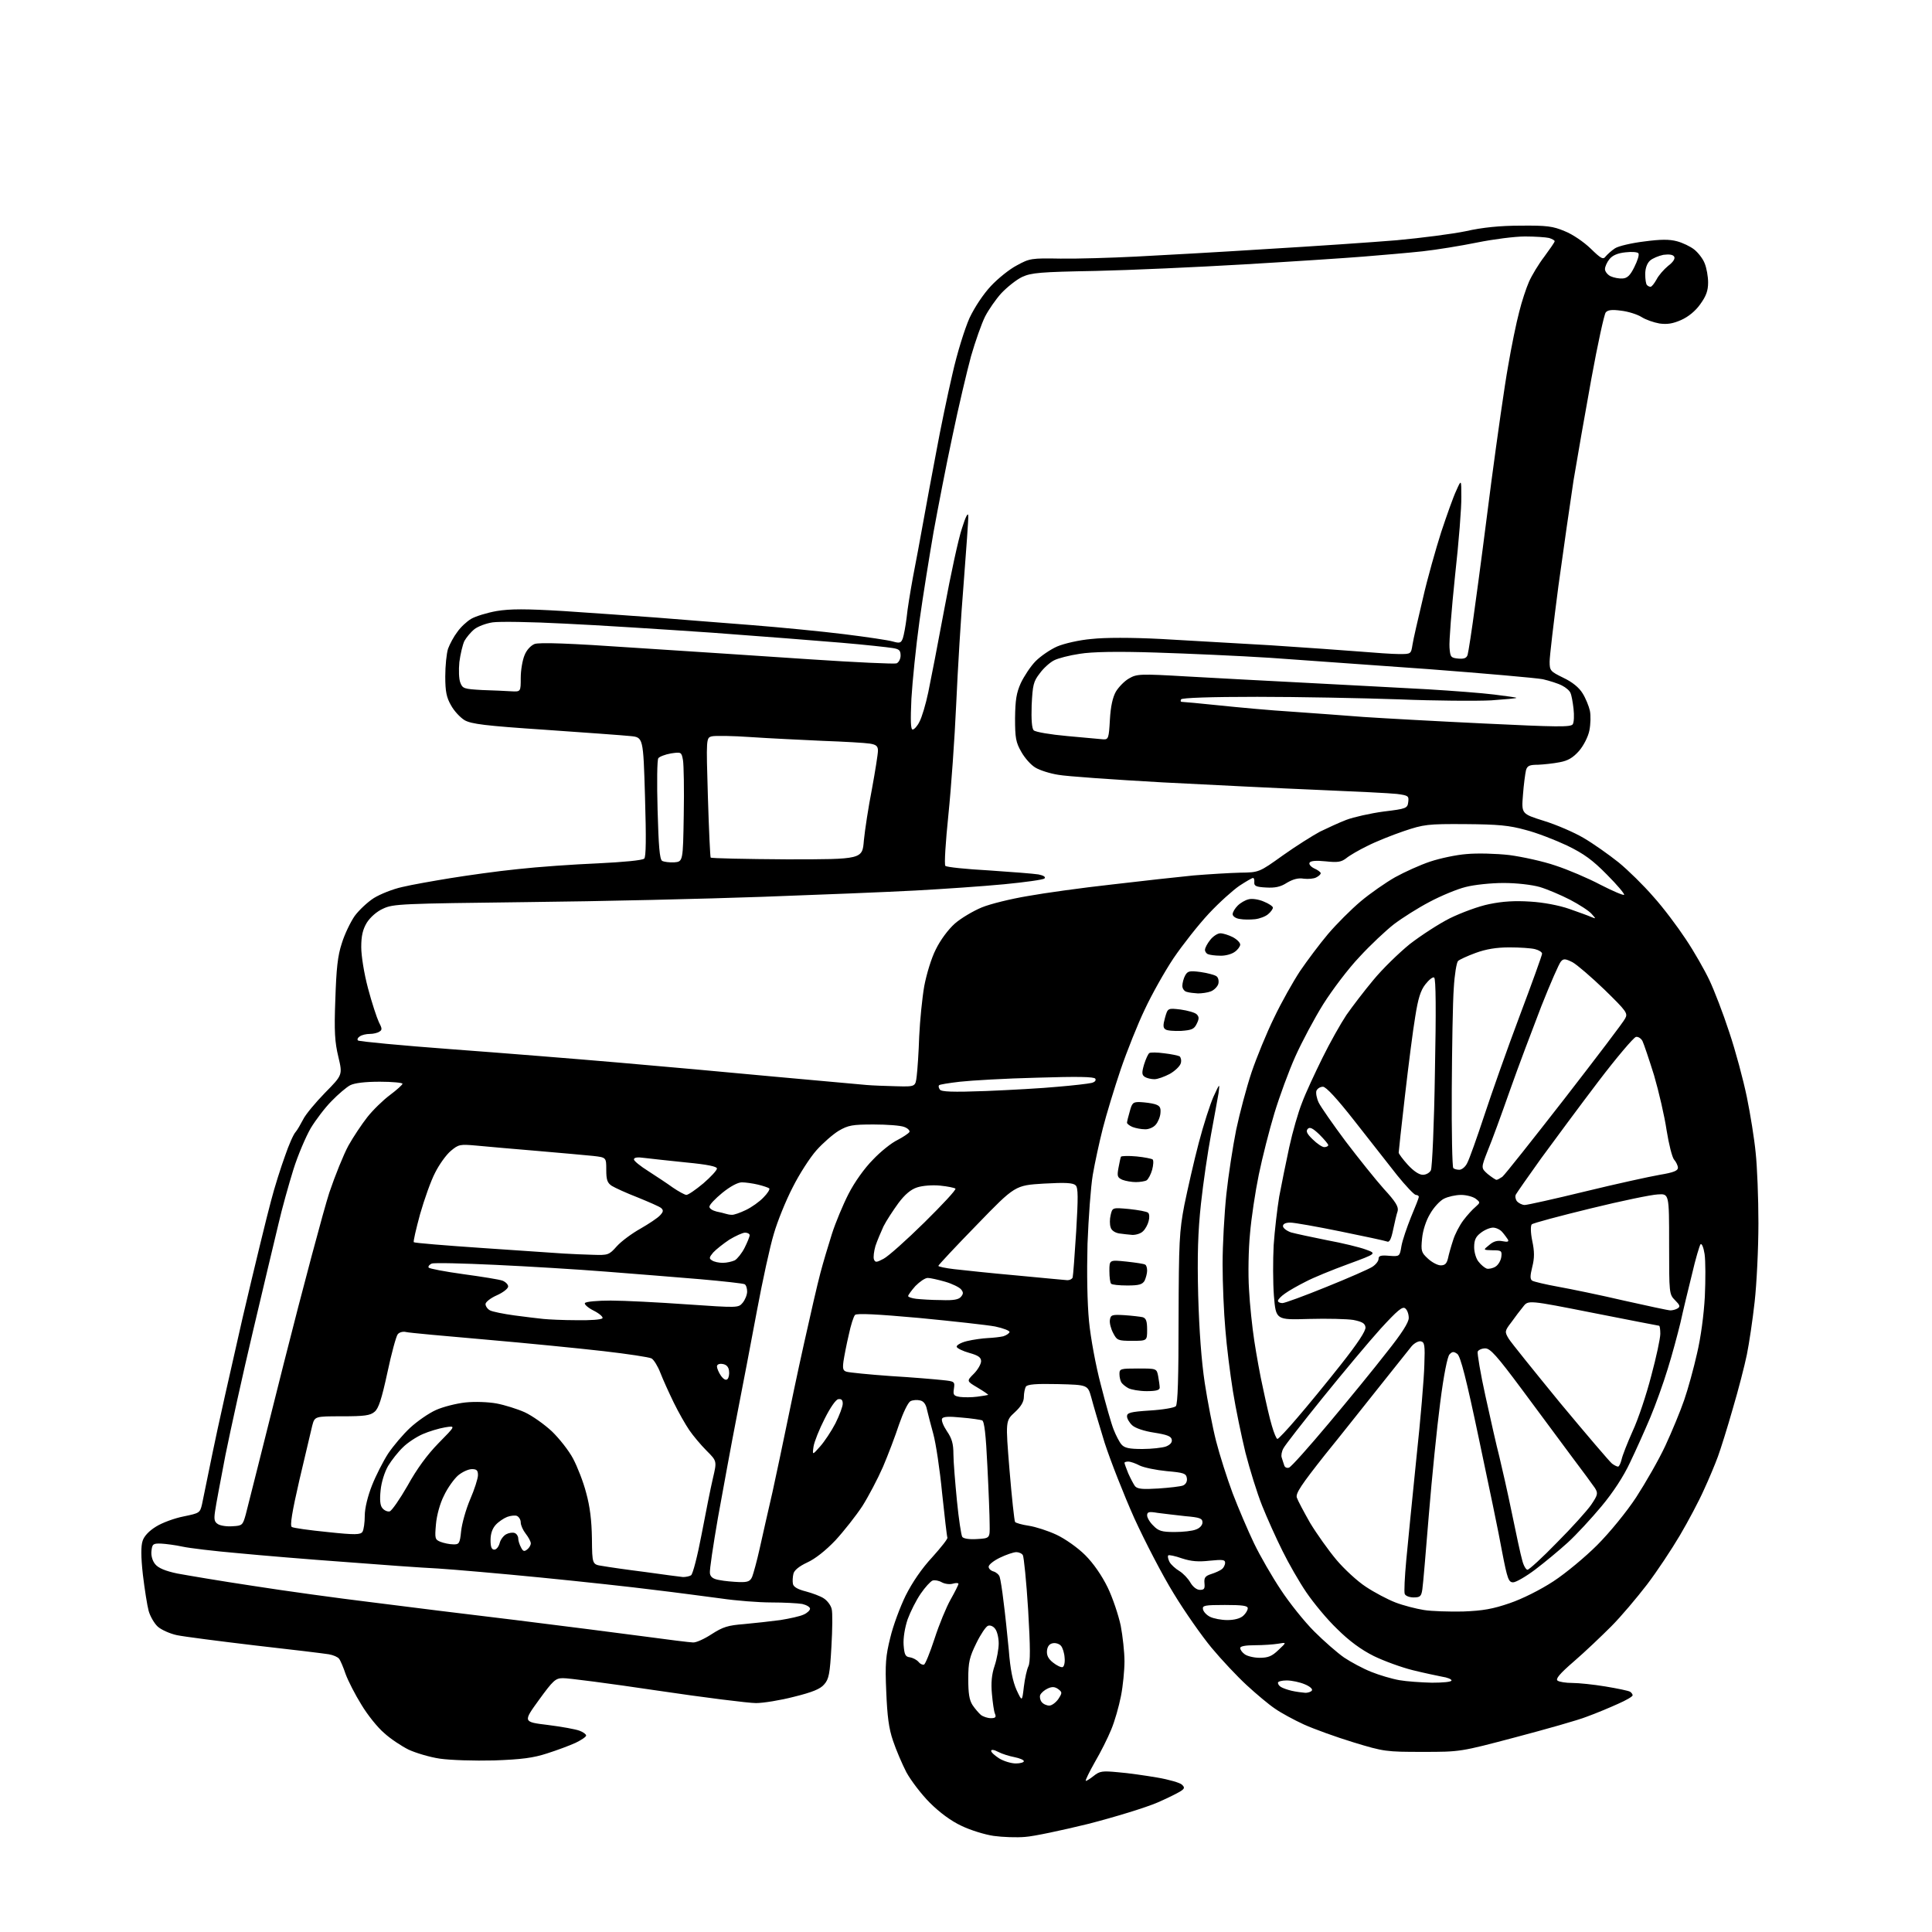 <?xml version="1.0" encoding="UTF-8" standalone="no"?>
<svg 
  version="1.1" 
  xmlns="http://www.w3.org/2000/svg" 
  xmlns:xlink="http://www.w3.org/1999/xlink" 
  xmlns:svg="http://www.w3.org/2000/svg"
  xmlns:rdf="http://www.w3.org/1999/02/22-rdf-syntax-ns#"
  xmlns:cc="http://creativecommons.org/ns#"
  xmlns:dc="http://purl.org/dc/elements/1.1/"
  viewBox="0 0 768 768"
  width="768"
  height="768"
>
<style>svg {background-color: white; }</style>"
<path stroke="none" fill="black" fill-rule="evenodd" d="M407.5,730.2C404.2,730.5 398.6,730.3 395.0,729.8C391.5,729.3 385.7,727.5 382.2,725.8C378.1,723.9 373.5,720.5 369.6,716.6C366.3,713.3 362.1,707.8 360.3,704.5C358.6,701.2 356.2,695.6 355.0,692.0C353.3,687.1 352.7,682.2 352.3,672.5C351.8,661.4 352.1,658.2 353.9,651.0C355.0,646.3 357.8,638.8 360.0,634.3C362.6,629.1 366.4,623.5 370.6,619.0C374.1,615.1 376.9,611.6 376.6,611.2C376.4,610.8 375.5,602.9 374.5,593.5C373.6,584.1 372.0,573.6 371.0,570.0C370.0,566.4 368.9,562.1 368.5,560.4C368.1,558.3 367.2,557.0 365.8,556.7C364.6,556.4 362.9,556.5 361.9,557.0C360.9,557.6 359.0,561.6 357.4,566.2C355.9,570.8 353.0,578.4 351.0,583.1C348.9,587.9 345.2,594.9 342.8,598.7C340.3,602.5 335.5,608.6 332.1,612.3C328.2,616.4 324.0,619.7 320.9,621.1C317.7,622.6 315.7,624.2 315.4,625.6C315.1,626.8 315.0,628.6 315.2,629.6C315.4,630.8 317.1,631.8 320.3,632.6C322.9,633.3 326.2,634.5 327.5,635.4C328.9,636.3 330.3,638.2 330.6,639.6C331.0,640.9 330.9,647.7 330.5,654.6C329.9,665.4 329.5,667.5 327.6,669.6C326.1,671.4 322.9,672.7 315.6,674.5C310.2,675.9 303.4,677.0 300.5,677.0C297.6,677.0 279.9,674.8 261.1,672.0C242.3,669.2 225.5,667.0 223.7,667.1C220.8,667.1 219.8,668.1 214.2,675.8C207.9,684.5 207.9,684.5 217.8,685.7C223.3,686.4 228.9,687.4 230.4,688.0C231.8,688.5 233.0,689.4 233.0,689.9C233.0,690.4 231.1,691.7 228.8,692.8C226.4,693.9 221.3,695.8 217.5,697.0C212.0,698.8 207.4,699.4 196.4,699.8C188.4,700.0 179.2,699.7 174.9,699.1C170.8,698.5 165.2,696.8 162.4,695.5C159.6,694.1 155.2,691.2 152.7,688.9C150.1,686.7 146.1,681.7 143.7,677.7C141.2,673.7 138.4,668.2 137.4,665.5C136.5,662.8 135.3,660.0 134.8,659.4C134.3,658.7 132.5,657.9 130.7,657.6C128.9,657.3 115.8,655.7 101.5,654.1C87.2,652.4 73.2,650.6 70.3,650.0C67.5,649.4 64.0,647.8 62.7,646.6C61.3,645.3 59.7,642.5 59.1,640.4C58.5,638.2 57.5,631.8 56.8,626.0C56.0,618.8 56.0,614.5 56.7,612.5C57.3,610.6 59.3,608.5 62.1,606.8C64.5,605.3 69.4,603.5 73.0,602.8C79.3,601.5 79.5,601.4 80.3,598.0C80.7,596.1 82.6,586.9 84.5,577.5C86.4,568.1 91.8,544.1 96.4,524.0C101.1,503.9 106.2,483.0 107.7,477.5C109.1,472.0 111.7,463.9 113.3,459.5C114.8,455.1 116.7,450.8 117.5,450.0C118.2,449.2 119.5,446.9 120.5,445.0C121.4,443.1 125.4,438.3 129.2,434.4C136.2,427.3 136.2,427.3 134.5,420.1C133.1,414.3 132.8,410.1 133.3,397.3C133.7,385.1 134.2,380.0 135.9,374.9C137.0,371.3 139.4,366.4 141.0,364.1C142.7,361.8 146.1,358.6 148.6,357.0C151.2,355.4 156.2,353.4 159.9,352.6C163.6,351.7 172.2,350.2 178.9,349.1C185.7,348.0 197.7,346.3 205.7,345.5C213.7,344.6 228.0,343.6 237.6,343.2C247.9,342.7 255.4,342.0 256.1,341.3C256.8,340.6 256.9,333.4 256.4,316.7C255.7,293.1 255.7,293.1 250.6,292.6C247.8,292.3 232.5,291.2 216.7,290.1C192.7,288.5 187.4,287.8 184.7,286.3C182.9,285.2 180.5,282.6 179.3,280.4C177.5,277.3 177.0,274.9 177.0,268.9C177.0,264.7 177.5,259.8 178.1,257.9C178.8,256.0 180.4,253.0 181.8,251.2C183.1,249.3 185.6,247.0 187.3,246.0C189.0,245.0 193.5,243.6 197.4,242.9C202.9,242.0 208.9,242.0 224.0,242.9C234.7,243.6 251.4,244.8 261.0,245.5C270.6,246.3 287.7,247.6 299.0,248.5C310.3,249.4 326.8,251.0 335.6,252.1C344.5,253.2 353.2,254.5 354.9,255.0C357.7,255.8 358.2,255.6 358.9,253.7C359.3,252.5 360.0,248.8 360.4,245.5C360.7,242.2 361.9,235.0 362.9,229.5C364.0,224.0 365.8,214.1 367.0,207.5C368.2,200.9 370.5,188.3 372.2,179.5C373.8,170.7 376.7,156.8 378.6,148.7C380.5,140.2 383.5,130.7 385.4,126.4C387.5,122.0 390.9,116.9 393.9,113.7C396.7,110.7 401.3,107.0 404.2,105.5C409.3,102.7 410.0,102.6 421.5,102.8C428.1,102.9 441.6,102.5 451.5,102.0C461.4,101.5 484.8,100.2 503.5,99.0C522.2,97.9 545.5,96.3 555.2,95.5C565.0,94.6 577.4,93.0 582.7,91.9C589.3,90.4 596.4,89.7 604.5,89.7C614.8,89.6 617.3,89.9 622.0,91.9C625.1,93.1 629.6,96.2 632.3,98.8C636.5,102.9 637.3,103.3 638.3,101.9C639.0,101.1 640.6,99.6 642.0,98.7C643.4,97.8 648.6,96.6 653.5,96.0C660.2,95.1 663.6,95.1 666.6,95.9C668.9,96.5 672.0,98.0 673.5,99.2C675.0,100.4 676.9,102.8 677.6,104.6C678.4,106.5 679.0,109.9 679.0,112.3C679.0,115.6 678.2,117.7 675.9,120.9C674.0,123.6 671.2,125.9 668.3,127.2C664.9,128.7 662.7,129.0 659.7,128.6C657.4,128.2 654.2,127.1 652.5,126.0C650.9,125.0 647.2,123.8 644.4,123.5C640.8,123.0 639.1,123.2 638.3,124.2C637.7,124.9 635.1,136.8 632.6,150.5C630.1,164.3 626.9,182.5 625.5,191.0C624.2,199.5 621.5,218.4 619.5,232.9C617.6,247.4 616.0,261.0 616.0,263.0C616.0,266.6 616.3,266.9 621.4,269.4C625.0,271.1 627.7,273.3 629.1,275.6C630.3,277.5 631.6,280.7 632.0,282.5C632.4,284.4 632.3,287.9 631.8,290.4C631.3,292.9 629.5,296.4 627.7,298.5C625.3,301.2 623.3,302.4 620.0,303.0C617.5,303.5 613.6,303.9 611.4,304.0C608.0,304.0 607.1,304.4 606.6,306.2C606.3,307.5 605.7,311.9 605.4,316.0C604.8,323.5 604.8,323.5 613.7,326.3C618.6,327.8 625.8,330.9 629.5,333.1C633.3,335.3 639.5,339.7 643.4,342.8C647.2,345.9 653.4,352.0 657.2,356.4C661.1,360.7 666.8,368.3 670.1,373.3C673.4,378.2 677.6,385.6 679.5,389.6C681.4,393.6 685.0,402.9 687.4,410.3C689.9,417.7 693.0,429.3 694.4,436.1C695.8,442.9 697.4,452.9 697.9,458.2C698.5,463.6 699.0,476.2 699.0,486.2C699.0,496.3 698.3,510.4 697.5,517.5C696.7,524.7 695.3,534.1 694.4,538.5C693.5,542.9 691.0,552.6 688.8,560.0C686.7,567.4 684.0,576.0 682.9,579.0C681.8,582.0 679.3,588.0 677.3,592.3C675.4,596.6 671.1,604.7 667.8,610.3C664.5,615.9 658.6,624.8 654.7,629.9C650.7,635.1 644.4,642.6 640.5,646.5C636.6,650.4 630.0,656.7 625.7,660.4C619.9,665.4 618.2,667.5 619.2,668.1C619.9,668.6 622.5,669.0 625.0,669.0C627.5,669.0 633.4,669.6 638.2,670.4C643.0,671.2 647.4,672.1 648.0,672.5C648.5,672.8 649.0,673.5 649.0,673.9C649.0,674.4 646.4,675.9 643.2,677.3C639.9,678.8 634.4,681.1 630.8,682.4C627.3,683.8 614.5,687.4 602.4,690.6C580.5,696.4 580.5,696.4 565.5,696.4C551.0,696.4 550.1,696.3 538.0,692.6C531.1,690.5 522.3,687.3 518.3,685.5C514.4,683.7 509.2,680.9 506.8,679.2C504.4,677.6 499.4,673.4 495.6,669.9C491.8,666.4 485.5,659.7 481.6,655.0C477.7,650.3 470.9,640.6 466.6,633.5C462.2,626.4 455.2,612.9 450.9,603.5C446.7,594.1 441.4,580.6 439.1,573.5C436.9,566.4 434.5,558.2 433.8,555.5C432.4,550.5 432.4,550.5 420.5,550.2C411.7,550.0 408.5,550.3 407.8,551.2C407.4,551.9 407.0,553.8 407.0,555.3C407.0,557.2 405.9,559.1 403.4,561.4C399.7,564.8 399.7,564.8 401.3,584.4C402.2,595.2 403.2,604.5 403.5,605.0C403.8,605.4 406.2,606.1 408.9,606.5C411.6,606.9 416.6,608.5 420.0,610.1C423.4,611.7 428.4,615.2 431.4,618.2C434.7,621.5 438.0,626.3 440.3,631.0C442.3,635.1 444.6,642.0 445.5,646.2C446.3,650.4 447.0,656.8 447.0,660.4C447.0,663.9 446.4,670.2 445.6,674.2C444.8,678.3 443.1,684.3 441.7,687.6C440.4,690.8 437.5,696.6 435.2,700.5C433.0,704.4 431.4,707.7 431.6,707.9C431.7,708.1 433.2,707.2 434.7,706.0C437.2,704.0 438.2,703.9 444.5,704.5C448.4,704.8 455.3,705.8 460.0,706.6C464.7,707.4 469.1,708.7 469.8,709.4C470.9,710.4 470.9,710.9 469.8,711.7C469.1,712.3 464.8,714.5 460.2,716.5C455.6,718.5 443.2,722.3 432.7,725.0C422.1,727.6 410.8,730.0 407.5,730.2zM403.8,701.0C405.5,701.0 407.0,700.6 407.0,700.1C407.0,699.6 405.3,698.9 403.3,698.5C401.2,698.1 398.3,697.2 396.8,696.4C395.1,695.5 394.0,695.4 394.0,696.0C394.0,696.6 395.5,697.9 397.2,699.0C399.0,700.1 402.0,701.0 403.8,701.0zM393.9,683.0C395.7,683.0 396.1,682.6 395.5,681.2C395.1,680.3 394.6,676.7 394.3,673.3C393.9,669.0 394.2,665.6 395.4,662.1C396.3,659.4 397.0,655.4 397.0,653.3C397.0,651.1 396.4,648.5 395.6,647.5C394.9,646.5 393.6,645.9 392.7,646.3C391.9,646.6 389.8,649.7 388.1,653.2C385.4,658.7 384.9,660.7 384.9,667.4C384.9,673.1 385.3,675.8 386.6,677.8C387.6,679.3 389.1,681.0 389.9,681.7C390.8,682.4 392.6,683.0 393.9,683.0zM417.1,678.0C418.1,678.0 419.7,676.8 420.7,675.4C422.3,672.9 422.3,672.7 420.6,671.4C419.3,670.5 418.2,670.4 416.5,671.2C415.2,671.8 413.9,672.9 413.5,673.8C413.2,674.6 413.5,675.9 414.1,676.6C414.7,677.4 416.1,678.0 417.1,678.0zM407.0,670.5C407.4,667.2 408.2,663.6 408.8,662.4C409.6,660.8 409.6,655.1 408.7,639.9C408.0,628.6 407.0,618.9 406.6,618.2C406.2,617.5 405.0,617.0 404.0,617.0C402.9,617.0 400.0,618.0 397.5,619.2C395.0,620.4 393.0,622.0 393.0,622.8C393.0,623.6 393.9,624.4 395.0,624.7C396.0,625.0 397.2,626.0 397.4,626.9C397.7,627.8 398.4,632.1 398.9,636.5C399.5,640.9 400.4,649.6 401.0,655.8C401.6,663.7 402.6,668.4 404.1,671.8C406.3,676.5 406.3,676.5 407.0,670.5zM518.7,672.9C519.9,673.0 521.2,672.5 521.5,672.0C521.9,671.4 520.6,670.3 518.6,669.5C516.7,668.7 513.5,668.0 511.5,668.0C509.6,668.0 508.0,668.4 508.0,668.9C508.0,669.5 508.5,670.2 509.2,670.6C509.8,671.0 511.7,671.7 513.4,672.1C515.1,672.5 517.5,672.8 518.7,672.9zM569.2,668.9C573.6,668.9 577.0,668.6 577.0,668.0C577.0,667.5 575.3,666.8 573.2,666.5C571.2,666.1 565.9,665.0 561.5,663.9C557.1,662.8 550.2,660.3 546.1,658.3C541.1,655.8 536.3,652.3 531.5,647.5C527.5,643.7 522.1,637.1 519.3,633.0C516.5,628.9 512.2,621.4 509.8,616.5C507.3,611.5 503.7,603.5 501.7,598.5C499.7,593.5 496.8,584.1 495.1,577.5C493.5,570.9 491.2,559.9 490.1,553.0C489.0,546.1 487.6,535.1 487.1,528.5C486.5,521.9 486.0,510.2 486.0,502.5C486.0,494.8 486.7,482.3 487.5,474.7C488.3,467.2 490.1,455.6 491.4,449.1C492.8,442.5 495.5,432.3 497.5,426.3C499.5,420.4 503.5,410.6 506.5,404.5C509.4,398.4 514.1,390.1 516.8,386.0C519.6,381.9 524.6,375.2 527.9,371.3C531.3,367.3 537.1,361.5 540.9,358.3C544.7,355.1 550.9,350.8 554.6,348.7C558.4,346.6 564.6,343.8 568.5,342.5C572.4,341.2 578.9,339.8 583.0,339.5C587.2,339.1 594.7,339.3 600.0,339.9C605.2,340.6 613.5,342.4 618.4,344.1C623.3,345.7 631.3,349.1 636.2,351.7C641.1,354.2 645.3,356.0 645.6,355.7C645.9,355.4 642.9,351.8 638.8,347.7C633.1,341.9 629.7,339.4 622.9,336.1C618.2,333.9 610.8,331.0 606.4,329.9C599.9,328.1 595.6,327.7 582.5,327.6C567.5,327.5 566.0,327.7 558.0,330.4C553.3,332.0 546.8,334.6 543.5,336.3C540.2,337.9 536.4,340.1 535.1,341.2C533.1,342.7 531.7,342.9 527.0,342.4C523.2,342.0 521.0,342.2 520.6,342.9C520.2,343.5 521.0,344.5 522.4,345.2C523.8,345.8 525.0,346.7 525.0,347.1C525.0,347.6 524.2,348.3 523.2,348.8C522.3,349.3 520.1,349.5 518.3,349.3C516.1,348.9 514.0,349.5 511.6,350.9C509.0,352.6 506.8,353.0 503.3,352.8C499.4,352.6 498.5,352.2 498.6,350.8C498.7,349.8 498.5,349.0 498.1,349.0C497.7,349.0 495.3,350.4 492.7,352.1C490.2,353.8 484.7,358.7 480.5,363.2C476.4,367.6 470.1,375.6 466.5,380.9C462.9,386.3 457.8,395.4 455.1,401.2C452.3,407.0 448.0,417.8 445.5,425.1C443.0,432.5 439.8,443.0 438.4,448.5C437.0,454.0 435.2,462.3 434.4,467.0C433.6,471.7 432.7,484.1 432.3,494.5C432.0,506.3 432.2,517.9 432.9,525.2C433.5,531.6 435.6,543.0 437.6,550.5C439.5,558.0 441.8,566.1 442.7,568.3C443.6,570.6 445.0,573.3 445.8,574.2C447.0,575.6 448.9,576.0 454.1,576.0C457.8,576.0 462.1,575.5 463.5,575.0C465.2,574.3 466.0,573.4 465.8,572.3C465.6,570.9 463.8,570.3 458.8,569.5C454.8,568.9 451.3,567.7 450.1,566.6C448.9,565.5 448.0,563.9 448.0,563.0C448.0,561.6 449.4,561.2 457.1,560.7C462.2,560.4 466.8,559.6 467.4,559.0C468.2,558.2 468.5,547.4 468.5,524.2C468.6,493.5 468.8,489.5 470.8,479.0C472.1,472.7 474.6,461.6 476.5,454.4C478.4,447.1 481.1,438.8 482.4,435.9C484.9,430.5 484.9,430.5 484.4,434.5C484.0,436.7 482.7,444.1 481.4,451.0C480.1,457.9 478.3,470.2 477.4,478.5C476.2,489.6 475.9,499.0 476.3,515.0C476.7,529.0 477.6,541.1 478.9,549.7C480.0,556.9 482.0,567.3 483.4,572.8C484.8,578.3 487.8,587.7 490.0,593.6C492.3,599.6 496.1,608.5 498.5,613.5C500.9,618.5 505.7,626.8 509.1,631.9C512.5,637.1 518.5,644.6 522.4,648.5C526.3,652.4 531.7,657.1 534.3,658.9C537.0,660.7 541.8,663.3 545.1,664.6C548.3,665.9 553.4,667.4 556.3,667.9C559.1,668.4 565.0,668.8 569.2,668.9zM422.4,662.7C423.0,662.5 423.4,660.8 423.2,659.0C423.1,657.1 422.4,655.0 421.8,654.3C421.2,653.5 419.7,653.0 418.6,653.2C417.2,653.4 416.4,654.4 416.2,656.1C416.0,658.0 416.7,659.4 418.6,660.9C420.1,662.1 421.8,662.9 422.4,662.7zM367.3,661.7C367.8,661.6 369.7,656.9 371.5,651.4C373.3,645.8 376.2,638.8 377.9,635.8C379.6,632.8 381.0,630.0 381.0,629.6C381.0,629.2 380.0,629.2 378.9,629.5C377.7,629.9 375.7,629.7 374.4,629.0C373.2,628.3 371.5,628.0 370.7,628.3C369.9,628.6 367.7,631.0 366.0,633.5C364.2,636.1 361.9,640.7 360.8,643.7C359.7,647.0 359.0,651.1 359.2,653.9C359.5,657.8 359.9,658.6 361.7,658.8C362.9,659.0 364.4,659.8 365.1,660.6C365.7,661.4 366.7,661.9 367.3,661.7zM500.7,659.0C504.1,659.0 505.6,658.4 508.2,655.9C511.5,652.8 511.5,652.8 508.1,653.4C506.3,653.7 502.1,654.0 498.9,654.0C495.1,654.0 493.0,654.4 493.0,655.1C493.0,655.8 493.8,656.9 494.8,657.6C495.7,658.3 498.4,659.0 500.7,659.0zM275.5,652.9C276.7,653.0 280.0,651.5 282.9,649.6C287.4,646.7 289.4,646.1 295.8,645.6C300.1,645.2 306.5,644.5 310.2,644.0C313.9,643.4 318.1,642.5 319.5,641.8C320.9,641.2 322.0,640.1 322.0,639.5C322.0,638.8 320.6,638.0 318.9,637.6C317.2,637.3 311.6,637.0 306.6,637.0C301.6,637.0 292.6,636.3 286.5,635.4C280.4,634.6 268.5,633.0 260.0,632.0C251.5,630.9 231.2,628.7 215.0,627.1C198.8,625.5 180.3,623.9 174.0,623.5C167.7,623.2 151.0,622.0 137.0,620.9C123.0,619.9 103.8,618.3 94.5,617.4C85.2,616.6 75.2,615.4 72.5,614.8C69.8,614.2 65.9,613.7 64.0,613.6C60.8,613.5 60.5,613.8 60.2,616.6C60.0,618.4 60.6,620.5 61.7,621.8C62.9,623.3 65.7,624.5 70.5,625.5C74.3,626.2 87.8,628.5 100.5,630.4C113.2,632.4 134.3,635.3 147.5,636.9C160.7,638.6 186.6,641.8 205.0,644.0C223.4,646.3 246.4,649.2 256.0,650.5C265.6,651.8 274.4,652.9 275.5,652.9zM487.9,644.0C490.6,644.0 493.0,643.4 494.2,642.3C495.2,641.4 496.0,640.1 496.0,639.3C496.0,638.3 493.9,638.0 486.9,638.0C478.9,638.0 477.9,638.2 478.2,639.7C478.4,640.7 479.6,642.0 481.0,642.7C482.4,643.4 485.5,644.0 487.9,644.0zM581.5,640.6C589.5,640.3 593.4,639.6 600.1,637.3C605.1,635.6 612.3,632.0 617.5,628.6C622.4,625.4 630.2,618.9 634.9,614.2C639.8,609.3 646.6,601.0 650.4,595.2C654.1,589.5 659.4,580.3 662.0,574.7C664.6,569.1 668.0,560.9 669.5,556.5C671.0,552.2 673.3,543.8 674.6,538.0C676.1,531.7 677.3,522.7 677.7,515.4C678.0,508.8 678.0,501.2 677.6,498.5C677.2,495.9 676.5,494.2 676.0,494.6C675.6,495.1 674.0,500.4 672.6,506.5C671.1,512.5 669.0,521.2 668.0,525.8C666.9,530.3 664.7,538.6 662.9,544.3C661.2,549.9 658.1,558.5 656.0,563.5C653.9,568.5 650.3,576.5 648.0,581.3C645.4,586.9 641.2,593.3 636.6,598.8C632.6,603.6 626.6,610.1 623.2,613.2C619.8,616.3 614.0,621.1 610.3,623.9C606.6,626.7 602.6,629.0 601.5,629.0C599.7,629.0 599.2,627.7 597.1,616.8C595.9,610.0 591.7,589.9 587.9,572.0C582.9,548.2 580.6,539.2 579.3,538.2C577.9,537.2 577.3,537.2 576.2,538.4C575.4,539.2 573.9,546.5 572.5,557.6C571.2,567.5 569.2,587.4 568.0,602.0C566.8,616.6 565.7,630.0 565.4,631.8C565.0,634.6 564.5,635.0 561.9,635.0C560.3,635.0 558.7,634.4 558.4,633.6C558.1,632.8 558.4,626.8 559.0,620.3C559.6,613.8 561.4,595.7 563.0,580.0C564.7,564.3 566.1,547.5 566.2,542.5C566.5,534.8 566.3,533.5 564.8,533.2C563.9,533.0 562.2,533.9 561.1,535.2C560.1,536.5 554.6,543.4 548.9,550.5C543.2,557.6 533.3,570.2 526.7,578.3C517.3,590.2 515.0,593.6 515.5,595.3C515.9,596.5 518.3,601.0 520.8,605.4C523.4,609.7 528.1,616.3 531.2,620.0C534.3,623.7 539.6,628.6 543.0,630.8C546.3,633.0 551.6,635.8 554.7,637.0C557.8,638.2 562.9,639.5 566.0,640.0C569.0,640.5 576.0,640.7 581.5,640.6zM477.0,632.0C478.7,632.0 479.0,631.5 478.8,629.4C478.6,627.2 479.0,626.5 481.5,625.7C483.1,625.2 485.1,624.3 485.8,623.7C486.4,623.2 487.0,622.1 487.0,621.2C487.0,620.0 486.0,619.9 480.9,620.4C476.4,620.9 473.6,620.7 469.9,619.5C467.1,618.5 464.6,618.0 464.4,618.3C464.1,618.6 464.3,619.7 464.9,620.9C465.5,622.0 467.3,623.6 468.8,624.5C470.3,625.4 472.3,627.5 473.2,629.1C474.2,630.8 475.7,632.0 477.0,632.0zM293.8,628.9C297.3,629.0 298.2,628.6 299.0,626.8C299.5,625.5 300.9,620.5 302.0,615.5C303.1,610.5 305.4,600.4 307.1,593.0C308.7,585.6 311.2,573.9 312.6,567.0C314.0,560.1 317.1,545.3 319.6,534.1C322.1,522.8 325.0,510.2 326.1,506.1C327.2,501.9 329.3,494.9 330.7,490.5C332.1,486.1 335.1,478.9 337.3,474.6C339.7,469.9 343.7,464.3 347.0,461.0C350.0,457.8 354.4,454.3 356.7,453.2C359.0,452.0 361.1,450.6 361.5,450.0C361.8,449.5 360.9,448.5 359.5,448.0C358.1,447.4 352.6,447.0 347.3,447.0C338.8,447.0 337.2,447.3 333.4,449.5C331.1,450.9 327.1,454.4 324.6,457.2C322.0,460.1 317.7,466.8 315.1,472.0C312.4,477.2 309.0,485.6 307.6,490.5C306.1,495.4 303.1,509.2 300.9,521.0C298.7,532.8 295.1,551.7 292.9,562.9C290.7,574.1 287.4,592.3 285.4,603.3C283.5,614.3 282.0,624.2 282.2,625.4C282.4,626.9 283.5,627.7 286.0,628.1C287.9,628.5 291.4,628.8 293.8,628.9zM271.5,626.9C272.6,626.9 274.1,626.6 274.7,626.2C275.4,625.8 277.3,618.4 278.9,609.9C280.5,601.5 282.5,591.4 283.4,587.6C285.0,580.8 285.0,580.8 280.9,576.7C278.6,574.4 275.5,570.7 274.0,568.5C272.5,566.3 269.7,561.4 267.8,557.5C265.9,553.6 263.5,548.3 262.5,545.7C261.5,543.1 259.9,540.5 259.0,540.0C258.1,539.5 249.5,538.2 239.9,537.1C230.3,536.0 209.2,533.9 193.0,532.5C176.8,531.1 162.5,529.8 161.4,529.5C160.2,529.2 158.7,529.6 158.1,530.4C157.5,531.1 155.6,538.0 154.0,545.6C151.7,556.2 150.5,559.9 148.9,561.2C147.2,562.7 144.8,563.0 135.9,563.0C125.1,563.0 125.1,563.0 124.1,566.8C123.6,568.8 121.3,578.6 119.0,588.4C116.1,601.0 115.2,606.5 116.0,607.0C116.6,607.4 123.0,608.3 130.1,609.0C141.3,610.2 143.3,610.1 144.1,608.9C144.6,608.1 145.0,605.2 145.0,602.5C145.0,599.5 146.2,594.7 147.9,590.4C149.4,586.6 152.3,580.9 154.3,577.8C156.4,574.7 160.3,570.1 163.0,567.6C165.8,565.0 170.4,561.8 173.3,560.5C176.2,559.2 181.4,557.9 185.0,557.5C188.7,557.1 194.1,557.3 197.4,557.9C200.6,558.5 205.7,560.1 208.6,561.4C211.6,562.8 216.4,566.2 219.4,569.0C222.3,571.8 226.1,576.6 227.8,579.8C229.5,583.0 231.9,589.1 233.0,593.4C234.5,598.8 235.2,604.4 235.3,611.6C235.4,621.9 235.4,621.9 239.5,622.5C241.7,622.9 249.3,624.0 256.5,624.9C263.6,625.9 270.4,626.8 271.5,626.9zM607.2,624.0C607.8,624.0 613.1,619.2 618.9,613.2C624.8,607.3 630.9,600.5 632.5,598.2C635.2,594.2 635.3,593.6 634.0,591.5C633.2,590.3 629.0,584.6 624.7,578.9C620.5,573.2 611.6,561.2 604.9,552.2C595.0,538.9 592.4,536.0 590.4,536.0C589.1,536.0 587.7,536.6 587.4,537.3C587.2,538.0 588.5,546.0 590.5,555.0C592.5,564.1 594.9,574.8 596.0,579.0C597.0,583.1 599.3,593.2 601.0,601.5C602.7,609.8 604.5,618.2 605.1,620.2C605.6,622.3 606.6,624.0 607.2,624.0zM209.6,615.9C210.4,615.3 211.0,614.2 211.0,613.5C211.0,612.8 210.1,611.1 209.0,609.7C207.9,608.3 207.0,606.3 207.0,605.2C207.0,604.1 206.3,603.0 205.5,602.6C204.7,602.3 202.9,602.5 201.6,603.0C200.3,603.5 198.2,604.9 197.1,606.1C195.7,607.6 195.0,609.7 195.0,612.2C195.0,614.9 195.4,616.0 196.5,616.0C197.3,616.0 198.2,614.9 198.6,613.5C198.9,612.1 200.1,610.5 201.2,609.9C202.3,609.3 203.8,609.1 204.6,609.4C205.4,609.7 206.0,610.7 206.0,611.5C206.0,612.4 206.5,614.0 207.1,615.1C207.9,616.7 208.4,616.9 209.6,615.9zM180.1,613.9C182.5,614.0 182.8,613.6 183.3,608.7C183.6,605.7 185.2,600.0 186.9,596.0C188.6,592.1 190.0,587.7 190.0,586.4C190.0,584.5 189.5,584.0 187.6,584.0C186.2,584.0 183.8,585.1 182.1,586.5C180.5,587.9 177.9,591.5 176.5,594.5C174.9,597.6 173.6,602.4 173.3,605.9C172.8,611.6 172.9,612.0 175.1,612.9C176.4,613.4 178.7,613.9 180.1,613.9zM388.3,611.8C393.5,611.5 393.5,611.5 393.4,606.0C393.4,603.0 393.0,592.5 392.5,582.8C391.9,570.2 391.3,565.0 390.4,564.6C389.8,564.4 386.1,563.8 382.2,563.5C377.3,563.0 375.0,563.1 374.5,563.9C374.1,564.6 375.0,566.8 376.4,568.9C378.4,571.8 379.0,573.9 379.0,578.1C379.0,581.0 379.7,589.4 380.4,596.6C381.1,603.8 382.1,610.3 382.5,610.9C382.9,611.6 385.2,612.0 388.3,611.8zM466.9,609.0C470.2,609.0 474.0,608.6 475.4,608.0C476.9,607.5 478.0,606.3 478.0,605.2C478.0,603.6 477.0,603.2 471.2,602.7C467.5,602.3 462.6,601.7 460.2,601.4C456.7,600.8 456.0,601.0 456.0,602.4C456.0,603.3 457.1,605.2 458.5,606.5C460.5,608.6 461.9,609.0 466.9,609.0zM92.5,606.7C96.3,606.5 96.5,606.3 97.7,602.0C98.3,599.5 105.2,572.5 112.8,542.0C120.5,511.5 128.7,480.9 130.9,474.1C133.2,467.3 136.6,458.9 138.5,455.4C140.4,452.0 143.8,446.9 146.0,444.1C148.2,441.3 152.3,437.3 155.0,435.3C157.8,433.2 160.0,431.2 160.0,430.8C160.0,430.4 155.9,430.0 151.0,430.0C145.1,430.0 141.0,430.5 139.2,431.4C137.7,432.2 134.4,435.0 131.8,437.7C129.2,440.3 125.5,445.2 123.5,448.5C121.6,451.8 118.4,459.2 116.6,465.0C114.8,470.8 112.1,480.4 110.7,486.5C109.2,492.6 104.7,511.7 100.6,529.0C96.5,546.3 91.6,568.6 89.6,578.5C87.7,588.4 85.8,598.4 85.5,600.7C85.0,604.0 85.2,605.0 86.7,605.9C87.7,606.5 90.3,606.9 92.5,606.7zM154.9,600.8C155.7,600.6 158.9,596.0 162.0,590.6C165.7,583.9 169.8,578.3 174.3,573.7C181.2,566.7 181.2,566.7 176.9,567.4C174.5,567.8 170.5,569.0 168.0,570.1C165.5,571.2 162.0,573.5 160.2,575.3C158.3,577.1 155.7,580.4 154.3,582.7C152.9,585.1 151.6,589.2 151.3,592.4C150.9,596.2 151.1,598.5 152.0,599.5C152.7,600.4 154.0,601.0 154.9,600.8zM460.5,591.7C464.9,591.4 469.3,590.9 470.3,590.5C471.4,590.0 472.0,588.9 471.8,587.6C471.5,585.7 470.6,585.4 463.8,584.8C459.6,584.4 454.8,583.4 453.1,582.6C451.4,581.7 449.4,581.0 448.5,581.0C447.7,581.0 447.0,581.2 447.0,581.5C447.0,581.8 447.7,583.7 448.5,585.7C449.4,587.7 450.6,590.0 451.2,590.8C452.2,591.9 454.2,592.1 460.5,591.7zM512.4,583.4C513.3,583.1 520.4,575.1 528.2,565.8C536.1,556.4 546.4,543.8 551.2,537.6C557.2,530.1 560.0,525.7 560.0,523.9C560.0,522.4 559.4,520.7 558.6,520.1C557.5,519.2 555.5,520.9 548.8,528.2C544.2,533.3 533.9,545.6 525.9,555.5C517.9,565.4 510.8,574.5 510.2,575.7C509.5,576.9 509.2,578.6 509.5,579.4C509.8,580.3 510.2,581.7 510.5,582.5C510.7,583.3 511.6,583.7 512.4,583.4zM643.2,583.0C643.6,583.0 644.2,581.8 644.6,580.2C644.9,578.7 646.9,573.6 649.0,568.9C651.2,564.2 654.5,554.3 656.4,546.9C658.4,539.5 660.0,532.0 660.0,530.2C660.0,528.5 659.8,527.0 659.5,527.0C659.3,527.0 647.5,524.7 633.3,521.9C607.5,516.8 607.5,516.8 605.5,519.4C604.4,520.7 602.3,523.5 600.8,525.6C598.1,529.1 598.1,529.4 599.7,532.1C600.6,533.6 609.9,545.1 620.2,557.7C630.6,570.2 639.9,581.1 640.8,581.8C641.6,582.4 642.7,583.0 643.2,583.0zM326.0,575.0C327.7,573.1 330.5,568.9 332.1,565.8C333.7,562.6 335.0,559.1 335.0,558.0C335.0,556.5 334.5,556.0 333.2,556.2C332.2,556.4 330.0,559.6 327.8,564.0C325.7,568.1 323.7,573.1 323.4,575.0C322.9,578.5 322.9,578.5 326.0,575.0zM507.8,572.0C508.2,572.0 511.7,568.3 515.6,563.7C519.5,559.2 527.3,549.7 532.9,542.6C539.7,534.0 543.0,529.0 542.8,527.6C542.6,526.0 541.4,525.4 538.0,524.7C535.5,524.3 527.6,524.1 520.3,524.3C507.2,524.7 507.2,524.7 506.4,515.1C506.0,509.8 506.0,500.8 506.3,495.0C506.7,489.2 507.7,480.6 508.5,475.7C509.4,470.9 511.2,462.0 512.5,456.0C513.8,450.0 516.1,442.0 517.6,438.3C519.0,434.5 522.7,426.6 525.7,420.5C528.7,414.4 533.0,406.8 535.2,403.5C537.5,400.2 542.3,393.9 545.9,389.6C549.5,385.2 556.1,378.8 560.4,375.3C564.8,371.9 572.0,367.2 576.4,365.0C580.9,362.8 587.9,360.2 592.0,359.4C597.3,358.3 602.1,358.0 608.3,358.4C613.5,358.7 619.8,359.9 623.8,361.3C627.5,362.6 631.4,364.0 632.5,364.5C634.5,365.3 634.5,365.3 632.7,363.3C631.7,362.1 627.8,359.6 624.2,357.7C620.5,355.8 615.1,353.5 612.1,352.6C608.9,351.7 602.9,351.0 597.7,351.0C592.8,351.0 586.0,351.7 582.6,352.6C579.3,353.4 572.8,356.1 568.3,358.5C563.7,360.9 557.4,364.9 554.1,367.4C550.9,369.9 544.7,375.7 540.4,380.4C536.0,385.0 529.6,393.5 526.0,399.2C522.5,404.8 517.5,414.2 514.9,420.0C512.3,425.8 508.6,435.9 506.6,442.5C504.6,449.1 501.8,460.1 500.4,466.9C499.0,473.7 497.4,484.3 496.9,490.4C496.3,496.5 496.1,506.4 496.5,512.5C496.8,518.5 497.8,527.8 498.6,533.0C499.4,538.2 500.9,546.8 502.1,552.0C503.2,557.2 504.7,563.9 505.6,566.8C506.4,569.6 507.4,572.0 507.8,572.0zM388.5,555.2C390.7,554.9 392.6,554.6 392.8,554.5C393.0,554.4 391.1,553.1 388.6,551.6C384.2,549.0 384.2,549.0 387.1,546.1C388.7,544.5 390.0,542.2 390.0,541.1C390.0,539.6 388.9,538.8 385.3,537.8C382.8,537.1 380.5,536.0 380.3,535.4C380.1,534.8 381.9,533.7 384.4,533.1C386.9,532.5 390.6,532.0 392.7,531.9C394.8,531.8 397.5,531.5 398.8,531.2C400.1,530.8 401.2,530.0 401.3,529.5C401.4,529.0 398.9,528.0 395.6,527.3C392.4,526.7 378.8,525.2 365.3,523.9C348.7,522.4 340.6,522.0 339.9,522.7C339.3,523.3 338.2,526.8 337.4,530.6C336.5,534.4 335.6,539.1 335.3,541.1C334.9,544.1 335.1,544.9 336.6,545.3C337.7,545.6 345.5,546.4 354.0,547.0C362.5,547.5 371.8,548.3 374.6,548.6C379.5,549.1 379.6,549.2 379.2,552.0C378.8,554.5 379.1,554.9 381.6,555.3C383.2,555.5 386.3,555.5 388.5,555.2zM455.8,553.0C452.9,553.0 449.6,552.4 448.5,551.8C447.4,551.2 446.2,550.2 445.8,549.6C445.4,549.0 445.0,547.5 445.0,546.2C445.0,544.1 445.4,544.0 452.4,544.0C459.8,544.0 459.8,544.0 460.4,547.1C460.7,548.8 461.0,550.9 461.0,551.6C461.0,552.6 459.6,553.0 455.8,553.0zM289.2,548.2C289.7,547.7 290.0,546.2 289.8,544.9C289.6,543.3 288.7,542.4 287.2,542.2C285.9,542.0 285.0,542.4 285.0,543.2C285.0,543.9 285.7,545.6 286.6,546.9C287.7,548.4 288.6,548.8 289.2,548.2zM450.0,533.0C444.4,533.0 444.0,532.8 442.5,529.9C441.6,528.2 441.0,525.9 441.2,524.7C441.5,522.7 442.0,522.5 447.0,522.8C450.0,523.0 453.3,523.4 454.2,523.6C455.6,524.0 456.0,525.2 456.0,528.6C456.0,533.0 456.0,533.0 450.0,533.0zM229.2,524.8C234.5,524.9 239.1,524.6 239.5,524.0C239.8,523.5 238.2,522.1 236.0,521.0C233.8,519.9 232.2,518.5 232.5,518.0C232.9,517.4 237.5,517.0 242.8,517.0C248.1,517.0 261.7,517.7 273.0,518.5C293.4,519.9 293.5,519.9 295.2,517.9C296.2,516.7 297.0,514.7 297.0,513.4C297.0,512.2 296.6,510.8 296.0,510.5C295.5,510.2 287.5,509.3 278.3,508.5C269.0,507.7 252.3,506.4 241.0,505.5C229.7,504.6 209.9,503.4 196.9,502.8C184.0,502.2 172.6,501.9 171.6,502.3C170.7,502.7 170.1,503.4 170.4,503.9C170.7,504.3 176.9,505.5 184.2,506.5C191.5,507.5 198.5,508.6 199.8,509.1C201.0,509.6 202.0,510.6 202.0,511.4C202.0,512.2 200.0,513.8 197.5,514.9C195.0,516.0 193.0,517.6 193.0,518.4C193.0,519.2 193.8,520.4 194.8,520.9C195.7,521.4 200.1,522.3 204.5,522.9C208.9,523.5 214.1,524.1 216.0,524.3C217.9,524.5 223.9,524.8 229.2,524.8zM664.0,520.9C664.8,520.9 666.1,520.6 666.9,520.1C668.0,519.4 667.8,518.8 665.9,516.9C663.5,514.5 663.5,514.2 663.5,494.5C663.5,474.5 663.5,474.5 659.0,474.8C656.5,474.9 644.4,477.4 632.2,480.4C619.9,483.4 609.4,486.2 608.9,486.7C608.4,487.2 608.4,489.9 609.1,493.3C610.0,497.5 610.0,500.1 609.1,503.6C608.2,507.3 608.2,508.5 609.1,509.1C609.8,509.5 614.4,510.6 619.4,511.5C624.4,512.4 636.1,514.8 645.5,517.0C654.9,519.1 663.2,520.9 664.0,520.9zM509.8,518.0C510.7,518.0 518.6,515.1 527.2,511.6C535.9,508.1 544.1,504.5 545.5,503.6C546.9,502.7 548.0,501.3 548.0,500.4C548.0,499.2 548.9,498.9 552.2,499.2C556.4,499.5 556.4,499.5 557.1,495.3C557.5,493.0 559.3,487.8 560.9,483.8C562.6,479.8 564.0,476.2 564.0,475.8C564.0,475.3 563.4,475.0 562.8,475.0C562.1,474.9 558.8,471.4 555.4,467.2C552.1,463.0 544.5,453.3 538.6,445.8C531.4,436.6 527.1,432.0 525.9,432.0C524.8,432.0 523.7,432.7 523.3,433.6C523.0,434.5 523.4,436.6 524.2,438.3C525.1,440.1 529.9,447.0 534.9,453.7C540.0,460.4 546.8,468.9 550.1,472.6C554.8,477.7 556.0,479.7 555.6,481.4C555.2,482.5 554.4,485.9 553.8,488.8C553.0,492.7 552.3,494.0 551.3,493.5C550.5,493.2 542.2,491.4 532.8,489.5C523.5,487.6 514.5,486.0 512.9,486.0C511.1,486.0 510.0,486.5 510.0,487.4C510.0,488.2 511.5,489.3 513.2,489.9C515.0,490.4 521.5,491.8 527.5,493.0C533.5,494.1 540.5,495.8 542.9,496.7C547.3,498.3 547.3,498.3 535.9,502.5C529.6,504.8 522.0,507.9 519.0,509.5C516.0,511.0 512.3,513.1 510.8,514.2C509.2,515.3 508.0,516.6 508.0,517.1C508.0,517.6 508.8,518.0 509.8,518.0zM374.1,516.8C379.0,517.0 381.1,516.6 382.0,515.5C383.0,514.3 383.0,513.7 382.0,512.5C381.3,511.7 378.5,510.3 375.7,509.5C372.9,508.7 369.8,508.0 368.8,508.0C367.7,508.0 365.6,509.5 363.9,511.2C362.3,513.0 361.0,514.8 361.0,515.2C361.0,515.6 362.5,516.1 364.2,516.3C366.0,516.5 370.5,516.8 374.1,516.8zM448.1,511.0C444.9,511.0 442.0,510.7 441.7,510.3C441.3,510.0 441.0,507.7 441.0,505.2C441.0,500.8 441.0,500.8 447.8,501.5C451.5,501.9 454.8,502.4 455.2,502.7C455.7,502.9 456.0,504.0 456.0,505.1C456.0,506.2 455.5,508.0 455.0,509.1C454.1,510.6 452.8,511.0 448.1,511.0zM424.3,508.9C425.3,508.9 426.2,508.4 426.4,507.8C426.6,507.1 427.2,498.9 427.8,489.5C428.6,476.1 428.6,472.2 427.6,471.2C426.6,470.2 423.7,470.0 414.9,470.5C403.5,471.2 403.5,471.2 388.3,486.9C379.9,495.5 373.1,502.8 373.0,503.2C373.0,503.5 375.8,504.1 379.2,504.5C382.7,504.9 393.8,506.1 404.0,507.0C414.2,508.0 423.3,508.8 424.3,508.9zM594.5,503.5C595.6,502.8 596.6,501.1 596.8,499.6C597.1,497.2 596.8,497.0 593.3,497.0C589.5,496.9 589.5,496.9 592.0,494.9C593.7,493.4 595.3,493.0 597.3,493.4C599.3,493.8 599.9,493.6 599.4,492.7C599.0,492.1 598.0,490.7 597.2,489.8C596.4,488.8 594.7,488.0 593.5,488.0C592.3,488.0 590.1,488.9 588.6,490.1C586.6,491.6 586.0,493.0 586.0,495.8C586.0,497.8 586.8,500.5 587.8,501.6C588.7,502.8 590.2,504.0 591.0,504.3C591.8,504.5 593.4,504.2 594.5,503.5zM572.7,503.0C574.4,503.0 575.1,502.3 575.6,500.2C575.9,498.7 576.8,495.5 577.6,493.1C578.3,490.7 580.2,487.1 581.7,485.1C583.2,483.1 585.4,480.7 586.5,479.8C588.5,478.0 588.5,478.0 586.6,476.5C585.5,475.7 582.9,475.0 580.8,475.0C578.6,475.0 575.6,475.7 574.0,476.5C572.4,477.3 569.9,480.0 568.5,482.5C566.9,485.1 565.6,489.1 565.3,492.3C564.8,497.3 565.0,497.9 567.6,500.3C569.2,501.8 571.5,503.0 572.7,503.0zM287.3,502.0C288.9,502.0 291.0,501.5 292.1,501.0C293.1,500.4 294.9,498.2 296.0,496.0C297.1,493.8 298.0,491.6 298.0,491.0C298.0,490.5 297.2,490.0 296.2,490.0C295.2,490.0 292.4,491.3 289.9,492.8C287.5,494.4 284.6,496.7 283.5,497.9C281.9,499.8 281.8,500.3 283.0,501.0C283.8,501.6 285.8,502.0 287.3,502.0zM351.2,500.4C353.0,499.5 360.3,493.0 367.5,485.9C374.6,478.9 380.2,472.9 379.8,472.5C379.5,472.2 376.8,471.6 373.7,471.3C370.6,471.0 366.8,471.3 364.6,472.0C362.1,472.8 359.7,474.8 357.1,478.3C355.0,481.2 352.3,485.3 351.2,487.5C350.2,489.7 348.7,493.2 348.0,495.3C347.4,497.4 347.1,499.8 347.4,500.6C347.9,501.9 348.4,501.9 351.2,500.4zM235.7,498.8C241.7,499.0 242.1,498.9 245.2,495.4C247.0,493.4 251.2,490.3 254.6,488.4C257.9,486.5 261.4,484.2 262.4,483.1C263.7,481.7 263.8,481.1 262.8,480.2C262.1,479.6 257.9,477.8 253.5,476.0C249.1,474.3 244.5,472.2 243.2,471.4C241.4,470.2 241.0,469.0 241.0,465.0C241.0,460.1 241.0,460.1 235.8,459.5C232.9,459.2 222.8,458.3 213.5,457.5C204.2,456.7 193.3,455.8 189.5,455.4C182.8,454.8 182.3,454.9 179.2,457.5C177.4,459.0 174.6,462.9 173.0,466.1C171.3,469.3 168.7,476.7 167.0,482.6C165.4,488.5 164.2,493.6 164.5,493.8C164.8,494.1 177.0,495.1 191.7,496.1C206.5,497.1 221.0,498.1 224.0,498.3C227.0,498.5 232.3,498.7 235.7,498.8zM450.2,490.9C448.7,490.8 446.3,490.5 444.8,490.3C443.2,490.0 441.8,489.1 441.5,487.9C441.1,486.8 441.1,484.6 441.5,483.0C442.2,480.0 442.2,480.0 448.8,480.6C452.5,481.0 455.9,481.6 456.4,482.1C456.9,482.5 457.0,484.0 456.6,485.4C456.3,486.7 455.3,488.6 454.4,489.4C453.6,490.3 451.7,490.9 450.2,490.9zM290.9,482.9C291.7,483.0 294.2,482.1 296.5,481.0C298.8,479.9 301.9,477.7 303.5,476.0C305.1,474.4 306.1,472.8 305.8,472.4C305.4,472.1 303.4,471.4 301.3,470.9C299.2,470.4 296.3,470.0 294.9,470.0C293.3,470.0 290.3,471.6 287.1,474.2C284.3,476.5 282.0,478.9 282.0,479.7C282.0,480.4 283.2,481.2 284.8,481.6C286.3,481.9 287.9,482.3 288.5,482.5C289.1,482.7 290.1,482.9 290.9,482.9zM606.1,479.0C607.1,479.0 617.9,476.6 630.2,473.6C642.5,470.6 655.8,467.7 659.8,467.0C665.2,466.1 667.0,465.4 667.0,464.2C667.0,463.4 666.3,461.9 665.5,461.0C664.7,460.1 663.4,454.9 662.5,449.3C661.7,443.8 659.4,433.9 657.5,427.4C655.5,421.0 653.4,414.8 652.9,413.8C652.3,412.7 651.1,412.0 650.3,412.2C649.4,412.4 642.6,420.4 635.3,430.0C628.0,439.6 617.8,453.4 612.6,460.5C607.5,467.6 603.0,474.1 602.6,474.8C602.2,475.5 602.4,476.7 603.0,477.5C603.7,478.3 605.1,479.0 606.1,479.0zM272.8,475.0C273.6,475.0 276.6,472.9 279.6,470.4C282.6,467.8 285.0,465.2 285.0,464.5C285.0,463.7 281.2,462.9 272.8,462.1C266.0,461.4 258.6,460.6 256.2,460.3C253.4,459.9 252.0,460.1 252.0,460.9C252.0,461.5 254.6,463.6 257.8,465.6C260.9,467.6 265.3,470.5 267.5,472.1C269.7,473.6 272.1,474.9 272.8,475.0zM451.5,469.9C449.9,469.9 447.5,469.5 446.2,469.0C444.2,468.1 444.0,467.6 444.6,464.3C445.0,462.2 445.4,460.2 445.6,459.8C445.9,459.5 448.6,459.4 451.8,459.7C454.9,460.0 457.8,460.6 458.2,460.9C458.6,461.3 458.5,463.1 458.0,465.0C457.5,466.8 456.5,468.7 455.8,469.2C455.1,469.6 453.1,469.9 451.5,469.9zM594.9,469.0C595.3,469.0 596.3,468.4 597.2,467.8C598.1,467.1 609.1,453.2 621.8,436.9C634.5,420.5 645.4,406.2 646.0,404.9C647.2,402.8 646.6,402.0 637.8,393.4C632.6,388.4 626.9,383.5 625.1,382.5C622.3,381.1 621.5,381.0 620.5,382.2C619.8,382.9 616.3,390.9 612.7,400.0C609.2,409.1 603.5,424.1 600.2,433.5C596.9,442.9 593.0,453.6 591.4,457.4C588.7,464.3 588.7,464.3 591.4,466.7C592.9,467.9 594.5,469.0 594.9,469.0zM565.6,467.0C566.9,467.0 568.3,466.2 568.8,465.2C569.3,464.3 570.1,446.8 570.4,426.4C570.9,401.8 570.8,389.0 570.1,388.6C569.6,388.2 568.0,389.5 566.6,391.3C564.7,393.7 563.7,397.0 562.6,404.0C561.7,409.2 559.9,423.4 558.5,435.5C557.1,447.5 556.0,457.8 556.0,458.2C556.0,458.6 557.6,460.8 559.6,463.0C561.9,465.5 564.1,467.0 565.6,467.0zM580.1,465.0C581.1,465.0 582.6,463.8 583.3,462.2C584.1,460.7 587.1,452.3 590.0,443.5C592.9,434.7 599.2,416.8 604.1,403.8C609.0,390.8 613.0,379.7 613.0,379.1C613.0,378.5 611.8,377.7 610.2,377.3C608.7,376.9 604.1,376.6 600.0,376.6C594.8,376.6 590.7,377.3 586.6,378.8C583.3,380.0 580.1,381.5 579.6,382.0C579.0,382.6 578.2,387.5 577.9,392.8C577.5,398.1 577.2,416.3 577.1,433.1C577.0,449.9 577.3,464.0 577.7,464.3C578.0,464.7 579.1,465.0 580.1,465.0zM526.4,456.0C527.3,456.0 528.0,455.6 528.0,455.2C528.0,454.8 526.4,452.9 524.5,451.0C521.9,448.5 520.7,447.9 519.9,448.7C519.0,449.6 519.5,450.7 521.8,452.9C523.5,454.6 525.6,456.0 526.4,456.0zM455.1,448.9C453.7,448.9 451.5,448.5 450.2,448.0C449.0,447.5 448.0,446.7 448.0,446.3C448.0,445.9 448.5,443.8 449.1,441.8C450.0,438.4 450.4,438.0 453.3,438.1C455.1,438.2 457.6,438.5 459.0,438.9C461.0,439.5 461.5,440.2 461.3,442.4C461.2,444.0 460.3,446.1 459.4,447.1C458.5,448.2 456.5,449.0 455.1,448.9zM391.9,433.7C401.6,433.3 414.4,432.6 420.5,432.0C426.6,431.5 432.5,430.8 433.8,430.5C435.2,430.2 435.8,429.5 435.4,428.8C434.9,428.0 428.4,427.9 412.1,428.4C399.7,428.7 386.0,429.5 381.6,430.0C377.3,430.5 373.5,431.1 373.3,431.4C373.0,431.7 373.1,432.4 373.6,433.1C374.1,434.0 378.6,434.2 391.9,433.7zM356.2,431.8C363.9,432.0 363.9,432.0 364.4,427.8C364.7,425.4 365.2,418.3 365.4,411.9C365.7,405.5 366.6,396.6 367.4,392.0C368.3,387.3 370.2,380.9 372.0,377.4C373.8,373.7 376.9,369.5 379.6,367.1C382.0,365.0 386.9,362.1 390.3,360.7C393.7,359.3 401.9,357.3 408.5,356.2C415.1,355.0 430.2,352.9 442.0,351.6C453.8,350.2 468.4,348.6 474.5,348.0C480.6,347.5 488.9,347.0 493.0,346.9C500.5,346.8 500.5,346.8 510.0,340.0C515.2,336.3 521.9,332.1 524.7,330.6C527.6,329.2 532.3,327.0 535.2,325.9C538.1,324.8 544.8,323.3 550.0,322.6C559.1,321.5 559.5,321.3 559.8,318.8C560.1,316.4 559.8,316.2 555.3,315.6C552.7,315.3 538.6,314.6 524.0,314.0C509.4,313.4 481.5,312.0 462.0,311.0C442.5,309.9 423.9,308.6 420.7,308.0C417.4,307.5 413.4,306.2 411.7,305.2C409.9,304.2 407.4,301.4 406.0,298.9C403.8,295.1 403.5,293.3 403.5,285.5C403.6,278.3 404.0,275.5 405.8,271.5C407.1,268.8 409.7,264.8 411.7,262.8C413.7,260.8 417.5,258.2 420.2,257.0C423.0,255.8 429.1,254.4 433.9,254.0C439.2,253.4 449.8,253.4 461.5,254.0C471.9,254.6 491.5,255.7 505.0,256.5C518.5,257.4 534.5,258.5 540.5,259.0C546.5,259.5 553.6,260.0 556.2,260.0C560.9,260.0 560.9,260.0 561.5,256.2C561.8,254.2 563.7,246.0 565.6,238.0C567.4,230.0 570.8,218.1 572.9,211.5C575.1,204.9 577.7,197.5 578.9,195.0C580.9,190.5 580.9,190.5 580.9,197.5C581.0,201.4 579.9,215.5 578.4,228.9C577.0,242.3 576.0,255.1 576.2,257.4C576.5,261.2 576.7,261.5 579.7,261.8C582.0,262.0 583.0,261.6 583.4,260.3C583.7,259.3 585.1,250.4 586.4,240.5C587.8,230.6 590.7,208.3 592.9,191.0C595.2,173.7 598.1,153.2 599.5,145.5C600.8,137.8 602.8,128.1 603.9,124.0C604.9,119.9 606.7,114.5 607.8,112.0C608.9,109.5 611.6,105.0 613.9,102.0C616.1,99.0 618.0,96.3 618.0,95.9C618.0,95.5 617.0,95.0 615.8,94.6C614.5,94.3 610.2,94.0 606.2,94.0C602.2,94.0 593.6,95.1 587.2,96.4C580.8,97.7 571.0,99.3 565.5,99.9C560.0,100.5 549.4,101.4 542.0,102.0C534.6,102.6 513.2,104.0 494.5,105.1C475.8,106.2 449.2,107.4 435.5,107.7C413.5,108.1 410.0,108.4 406.3,110.1C404.0,111.2 400.4,114.1 398.1,116.5C395.9,118.9 393.0,123.1 391.6,125.8C390.2,128.6 387.7,135.7 386.0,141.6C384.4,147.5 381.0,161.8 378.6,173.4C376.1,185.0 372.8,202.2 371.1,211.5C369.5,220.8 366.9,236.8 365.5,246.9C364.1,257.0 362.7,270.9 362.3,277.7C361.9,286.5 362.0,290.0 362.8,290.0C363.4,290.0 364.7,288.6 365.5,286.9C366.4,285.3 368.0,280.0 369.0,275.2C370.0,270.4 372.9,255.5 375.4,242.0C377.9,228.5 381.0,214.1 382.4,210.0C383.8,205.5 384.8,203.5 384.9,205.0C385.0,206.4 384.1,218.3 383.1,231.5C382.0,244.7 380.7,266.5 380.1,280.0C379.5,293.5 378.1,313.2 377.0,323.9C375.9,334.6 375.3,343.7 375.8,344.2C376.3,344.7 384.0,345.5 393.1,346.0C402.1,346.6 411.0,347.3 412.8,347.6C414.8,348.0 415.8,348.6 415.2,349.2C414.7,349.7 407.5,350.7 399.2,351.5C390.9,352.3 374.9,353.4 363.8,354.0C352.6,354.6 325.3,355.7 303.0,356.5C280.7,357.3 238.7,358.3 209.5,358.6C159.6,359.2 156.3,359.3 152.3,361.2C149.8,362.3 147.2,364.6 145.8,366.8C144.2,369.5 143.6,372.0 143.6,376.5C143.6,379.9 144.7,386.9 146.3,392.9C147.8,398.6 149.8,404.6 150.6,406.3C151.9,408.8 152.0,409.4 150.8,410.1C150.1,410.6 148.4,411.0 147.0,411.0C145.6,411.0 143.8,411.4 143.0,412.0C142.2,412.5 141.9,413.2 142.3,413.6C142.7,414.0 159.5,415.6 179.7,417.1C200.0,418.6 229.8,421.0 246.0,422.4C262.2,423.8 290.1,426.3 308.0,428.0C325.9,429.6 342.3,431.1 344.5,431.3C346.7,431.5 352.0,431.7 356.2,431.8zM458.9,429.0C457.6,429.0 455.9,428.6 455.1,428.1C453.9,427.3 453.8,426.5 454.8,423.1C455.5,420.9 456.4,418.9 456.9,418.6C457.3,418.3 460.0,418.3 462.8,418.7C465.5,419.0 468.3,419.6 468.9,419.9C469.4,420.3 469.7,421.5 469.4,422.6C469.1,423.8 467.1,425.7 465.0,426.9C462.9,428.0 460.2,429.0 458.9,429.0zM469.5,409.8C466.7,409.9 463.9,409.7 463.3,409.2C462.3,408.6 462.3,407.5 463.1,404.6C464.2,400.7 464.2,400.7 469.3,401.3C472.1,401.7 475.0,402.5 475.7,403.2C476.7,404.2 476.7,405.0 475.7,407.0C474.7,409.1 473.7,409.5 469.5,409.8zM476.2,394.9C474.7,394.8 472.7,394.6 471.8,394.3C470.8,394.1 470.0,393.0 470.0,391.9C470.0,390.8 470.5,388.9 471.1,387.8C472.1,386.0 472.8,385.8 477.3,386.4C480.1,386.8 483.0,387.6 483.6,388.1C484.3,388.6 484.6,390.0 484.3,391.1C484.0,392.2 482.6,393.6 481.3,394.1C480.0,394.6 477.7,394.9 476.2,394.9zM485.0,379.9C483.1,379.9 480.9,379.6 480.2,379.3C479.6,379.1 479.0,378.3 479.0,377.6C479.0,376.8 479.9,375.1 481.1,373.6C482.2,372.2 484.0,371.0 485.1,371.0C486.2,371.0 488.4,371.7 490.0,372.5C491.7,373.4 493.0,374.7 493.0,375.5C493.0,376.2 492.0,377.6 490.8,378.4C489.6,379.3 487.0,380.0 485.0,379.9zM498.9,365.4C497.0,365.6 494.3,365.6 492.8,365.3C491.2,365.1 490.0,364.2 490.0,363.4C490.0,362.6 490.9,361.1 492.0,360.0C493.1,358.9 495.0,357.8 496.3,357.5C497.6,357.1 500.4,357.5 502.4,358.4C504.4,359.2 506.0,360.3 506.0,360.8C506.0,361.3 505.2,362.5 504.1,363.4C503.1,364.3 500.7,365.2 498.9,365.4zM268.0,342.8C271.5,342.5 271.5,342.5 271.8,324.0C272.0,313.8 271.8,304.0 271.5,302.2C270.9,298.9 270.8,298.9 266.7,299.5C264.4,299.9 262.1,300.8 261.7,301.4C261.2,302.0 261.1,311.2 261.4,321.9C261.8,336.3 262.2,341.5 263.2,342.2C263.9,342.6 266.1,342.9 268.0,342.8zM312.8,341.6C342.8,341.6 342.8,341.6 343.4,334.1C343.8,330.0 345.2,320.8 346.6,313.7C347.9,306.6 349.0,299.7 349.0,298.4C349.0,296.6 348.3,296.0 345.8,295.6C344.0,295.3 335.5,294.8 327.0,294.5C318.5,294.1 305.6,293.5 298.4,293.0C291.2,292.5 284.3,292.4 283.0,292.7C280.7,293.3 280.7,293.3 281.4,316.8C281.8,329.8 282.3,340.6 282.5,340.9C282.7,341.2 296.3,341.5 312.8,341.6zM438.6,293.9C440.6,294.0 440.8,293.4 441.2,286.1C441.5,280.8 442.3,277.2 443.6,274.9C444.7,273.1 447.0,270.7 448.8,269.7C451.9,267.9 453.1,267.8 471.8,268.9C482.6,269.5 504.6,270.7 520.5,271.5C536.5,272.3 557.6,273.5 567.5,274.0C577.4,274.6 589.3,275.5 594.0,276.1C598.6,276.7 602.6,277.2 602.8,277.4C602.9,277.6 598.4,278.0 592.8,278.4C587.1,278.7 570.6,278.6 556.0,278.0C541.4,277.5 516.1,277.0 499.8,277.0C481.1,277.0 469.9,277.4 469.5,278.0C469.2,278.6 469.3,279.0 469.8,279.0C470.3,279.0 477.0,279.6 484.6,280.4C492.3,281.2 505.2,282.4 513.5,282.9C521.8,283.5 534.6,284.4 542.0,285.0C549.4,285.5 571.0,286.7 589.9,287.6C619.0,289.0 624.4,289.1 625.2,287.9C625.7,287.1 625.8,284.4 625.5,281.7C625.2,279.1 624.7,276.3 624.3,275.5C624.0,274.6 622.5,273.3 620.9,272.5C619.4,271.7 615.9,270.6 613.3,270.0C610.7,269.5 590.3,267.7 568.0,266.0C545.7,264.4 517.4,262.4 505.0,261.5C492.6,260.7 472.1,259.8 459.5,259.4C443.9,258.9 434.1,259.1 429.2,259.9C425.1,260.5 420.5,261.7 419.0,262.5C417.4,263.3 414.8,265.6 413.3,267.7C410.8,270.9 410.5,272.3 410.1,280.3C409.9,286.1 410.2,289.6 410.9,290.3C411.6,291.0 417.6,292.0 424.3,292.6C431.0,293.2 437.5,293.8 438.6,293.9zM203.2,274.8C207.0,275.0 207.0,275.0 207.0,269.5C207.0,266.4 207.7,262.4 208.5,260.5C209.3,258.4 211.0,256.6 212.5,256.0C214.4,255.3 226.3,255.7 252.3,257.5C272.8,258.8 304.2,260.9 322.2,262.1C340.1,263.3 355.6,264.0 356.4,263.7C357.3,263.3 358.0,261.9 358.0,260.6C358.0,258.5 357.4,258.0 354.8,257.6C353.0,257.3 343.9,256.3 334.5,255.5C325.1,254.7 302.0,252.9 283.0,251.5C264.0,250.2 237.7,248.5 224.5,247.9C211.3,247.2 198.4,247.0 195.8,247.4C193.2,247.8 190.0,249.0 188.6,250.1C187.1,251.3 185.4,253.4 184.6,254.8C183.9,256.3 183.0,260.1 182.6,263.2C182.3,266.3 182.4,270.0 183.0,271.4C183.9,273.7 184.4,273.9 191.7,274.3C196.0,274.4 201.2,274.7 203.2,274.8zM656.1,114.0C656.6,114.0 657.6,112.7 658.5,111.1C659.3,109.5 661.4,107.1 663.1,105.7C665.1,104.2 666.0,102.8 665.5,102.0C665.0,101.2 663.5,101.0 661.2,101.3C659.3,101.7 656.9,102.7 655.9,103.6C654.7,104.7 654.0,106.7 654.0,109.0C654.0,111.0 654.3,113.0 654.7,113.3C655.0,113.7 655.7,114.0 656.1,114.0zM645.0,110.7C646.9,110.6 648.1,109.4 649.7,106.1C650.9,103.7 651.7,101.3 651.3,100.7C651.0,100.2 648.7,100.0 646.2,100.3C643.1,100.6 641.0,101.5 639.8,103.0C638.8,104.2 638.0,106.0 638.0,107.0C638.0,107.9 639.0,109.2 640.2,109.8C641.5,110.4 643.6,110.8 645.0,110.7z" />

</svg>